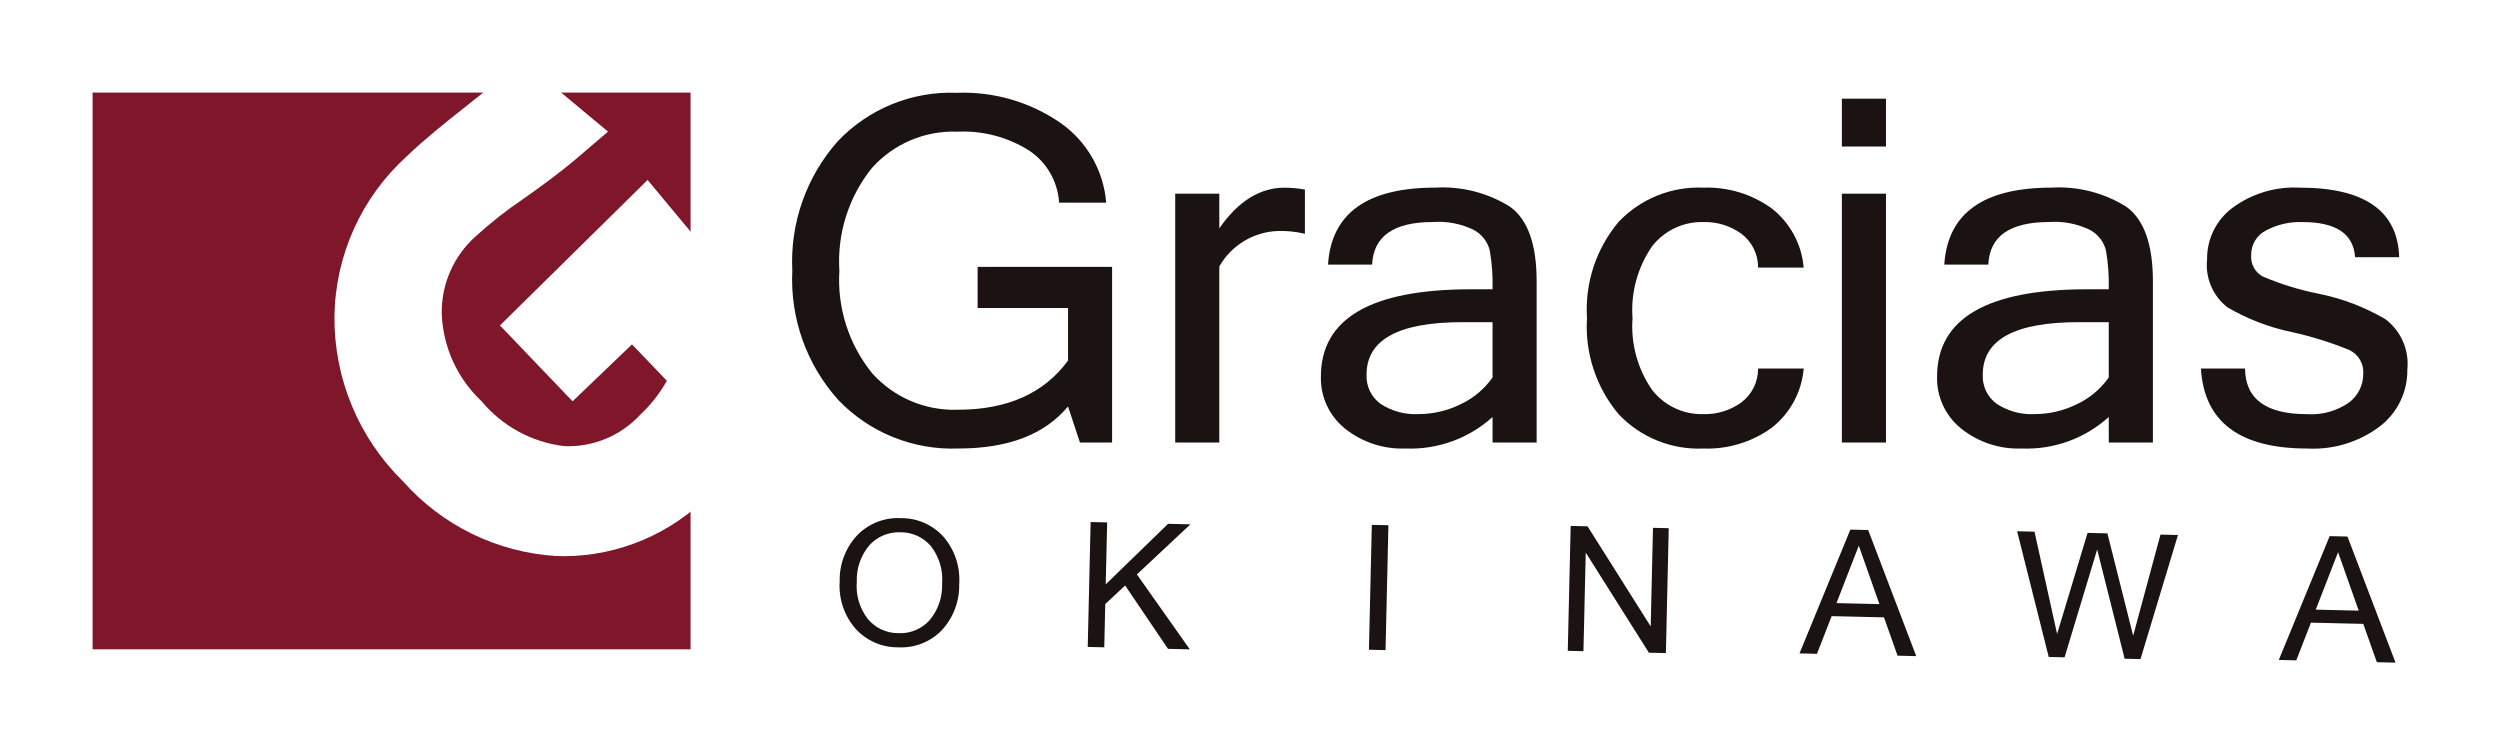 <?xml version="1.0" encoding="UTF-8"?><svg id="_レイヤー_2" xmlns="http://www.w3.org/2000/svg" viewBox="0 0 161.743 48"><defs><style>.cls-1{fill:#1a1311;}.cls-2{fill:#801629;}.cls-3{fill:#fff;}</style></defs><g id="_レイヤー_1-2"><g id="_グループ_3"><rect id="_長方形_3" class="cls-3" width="161.743" height="48"/><g id="_グループ_2"><rect id="_長方形_4" class="cls-2" x="5.99" y="5.99" width="38.687" height="36.019"/><g id="_グループ_1"><path id="_パス_1" class="cls-1" d="M61.996,29.017c-2.916.112-5.741-1.03-7.76-3.138-2.056-2.287-3.126-5.294-2.976-8.366-.153-3.068.903-6.074,2.94-8.374,2-2.107,4.811-3.25,7.714-3.135,2.375-.09,4.716.588,6.676,1.933,1.718,1.192,2.81,3.092,2.978,5.176h-3.047c-.082-1.366-.8-2.615-1.94-3.373-1.384-.873-3.003-1.299-4.637-1.221-2.105-.081-4.137.783-5.539,2.355-1.503,1.875-2.252,4.242-2.1,6.64-.15,2.398.607,4.765,2.12,6.632,1.405,1.572,3.436,2.438,5.543,2.363,3.2,0,5.577-1.061,7.132-3.182v-3.4h-5.851v-2.66h8.7v11.364h-2.079l-.773-2.335c-1.504,1.815-3.871,2.722-7.101,2.721Z"/><path id="_パス_2" class="cls-1" d="M84.424,15.126c-.575-.14-1.167-.2-1.759-.181-1.572.058-3.002.926-3.779,2.294v11.392h-2.853V12.531h2.853v2.243c1.214-1.753,2.622-2.63,4.223-2.631.441.003.882.044,1.316.122l-.001,2.861Z"/><path id="_パス_3" class="cls-1" d="M96.564,26.978c-1.534,1.39-3.553,2.122-5.621,2.039-1.427.057-2.827-.405-3.94-1.3-1.007-.816-1.578-2.053-1.545-3.349-0-3.767,3.237-5.651,9.711-5.652h1.394c.025-.846-.036-1.693-.182-2.527-.144-.556-.512-1.029-1.015-1.306-.823-.404-1.738-.583-2.652-.519-2.547,0-3.861.919-3.941,2.756h-2.854c.212-3.32,2.527-4.98,6.946-4.981,1.696-.099,3.382.332,4.823,1.232,1.153.821,1.729,2.432,1.728,4.833v10.426h-2.852v-1.652ZM96.564,24.419v-3.575h-1.951c-4.133,0-6.2,1.131-6.2,3.393-.037.744.304,1.456.908,1.893.726.476,1.585.708,2.452.662.945-.001,1.876-.219,2.723-.638.829-.387,1.542-.986,2.068-1.735Z"/><path id="_パス_4" class="cls-1" d="M110.209,29.019c-2.061.091-4.061-.716-5.481-2.213-1.461-1.733-2.197-3.964-2.054-6.226-.145-2.265.591-4.499,2.054-6.234,1.423-1.492,3.421-2.297,5.481-2.205,1.574-.055,3.121.413,4.4,1.331,1.203.932,1.959,2.327,2.085,3.843h-2.95c.007-.861-.394-1.675-1.082-2.193-.714-.515-1.578-.78-2.458-.756-1.29-.034-2.52.546-3.314,1.564-.943,1.362-1.391,3.006-1.271,4.658-.119,1.648.33,3.286,1.271,4.644.795,1.017,2.024,1.596,3.314,1.562.881.024,1.745-.243,2.458-.76.687-.518,1.088-1.33,1.082-2.19h2.95c-.126,1.517-.882,2.911-2.085,3.843-1.278.92-2.826,1.388-4.4,1.332Z"/><path id="_パス_5" class="cls-1" d="M122.017,9.48h-2.853v-3.095h2.853v3.095ZM122.017,28.63h-2.853V12.53h2.853v16.1Z"/><path id="_パス_6" class="cls-1" d="M136.43,26.978c-1.534,1.39-3.553,2.122-5.621,2.039-1.427.057-2.827-.405-3.94-1.3-1.008-.815-1.579-2.053-1.546-3.349-0-3.767,3.237-5.651,9.712-5.652h1.394c.026-.846-.035-1.693-.182-2.527-.144-.556-.511-1.029-1.015-1.306-.823-.404-1.738-.583-2.652-.519-2.547,0-3.86.919-3.941,2.756h-2.849c.211-3.32,2.526-4.98,6.945-4.981,1.696-.099,3.382.332,4.823,1.232,1.153.821,1.729,2.432,1.729,4.833v10.426h-2.854l-.003-1.652ZM136.43,24.419v-3.575h-1.951c-4.133,0-6.2,1.131-6.2,3.393-.038.744.304,1.456.907,1.893.726.476,1.585.708,2.452.662.945-.001,1.876-.22,2.723-.638.83-.387,1.543-.986,2.069-1.735Z"/><path id="_パス_7" class="cls-1" d="M149.294,29.019c-4.396,0-6.696-1.725-6.9-5.174h2.853c.02,1.967,1.356,2.951,4.008,2.95.961.065,1.915-.197,2.708-.744.591-.437.938-1.131.933-1.866.045-.653-.315-1.266-.908-1.543-1.212-.495-2.464-.884-3.743-1.164-1.459-.305-2.859-.845-4.144-1.6-.942-.738-1.437-1.91-1.308-3.1-.018-1.303.586-2.537,1.626-3.322,1.254-.931,2.793-1.396,4.353-1.316,4.208,0,6.358,1.5,6.449,4.5h-2.853c-.101-1.515-1.235-2.272-3.4-2.273-.828-.031-1.649.159-2.379.55-.595.309-.961.93-.944,1.6-.04.556.242,1.085.726,1.361,1.17.502,2.389.88,3.638,1.125,1.523.306,2.985.864,4.325,1.65,1.007.763,1.544,1.997,1.414,3.254.021,1.426-.627,2.779-1.751,3.657-1.346,1.027-3.013,1.542-4.703,1.455Z"/></g><path id="_パス_8" class="cls-1" d="M58.297,33.523c1.048-.011,2.051.431,2.751,1.211.725.847,1.088,1.945,1.01,3.057.027,1.115-.386,2.195-1.15,3.007-.736.747-1.758,1.141-2.805,1.082-1.052.011-2.058-.432-2.762-1.214-.727-.845-1.093-1.942-1.016-3.054-.026-1.115.39-2.196,1.157-3.006.74-.748,1.765-1.142,2.815-1.083ZM58.113,40.964c.757.04,1.493-.258,2.008-.814.567-.662.863-1.514.83-2.385.073-.869-.183-1.733-.717-2.422-.483-.576-1.196-.908-1.948-.905-.76-.04-1.498.258-2.018.813-.57.661-.869,1.514-.836,2.386-.073.869.185,1.733.722,2.419.486.578,1.204.91,1.959.907l0.0.001Z"/><path id="_パス_9" class="cls-1" d="M76.977,42.012l-1.411-.033-2.773-4.1-1.286,1.2-.064,2.8-1.07-.025.188-8.08,1.069.025-.093,4.007,4.034-3.916,1.444.033-3.461,3.24,3.423,4.849Z"/><path id="_パス_10" class="cls-1" d="M89.641,42.061l-1.075-.025.187-8.08,1.074.025-.186,8.08Z"/><path id="_パス_11" class="cls-1" d="M107.779,42.253l-1.1-.025-4.086-6.476-.148,6.378-1.014-.024.187-8.08,1.092.025,4.086,6.476.147-6.378,1.02.023-.184,8.081Z"/><path id="_パス_12" class="cls-1" d="M123.975,42.449l-1.207-.028-.881-2.48-3.384-.079-.95,2.438-1.13-.027,3.29-8.009,1.152.027,3.11,8.158ZM121.593,39.085l-1.335-3.781-1.443,3.716,2.778.065Z"/><path id="_パス_13" class="cls-1" d="M140.909,34.612l-2.425,8.029-1.026-.023-1.777-7.068-2.109,6.977-1.025-.024-2.045-8.132,1.124.026,1.462,6.619,1.972-6.539,1.283.03,1.667,6.623,1.767-6.544,1.132.026Z"/><path id="_パス_14" class="cls-1" d="M154.984,42.871l-1.208-.028-.879-2.48-3.385-.079-.95,2.438-1.13-.026,3.291-8.009,1.152.026,3.109,8.158ZM152.602,39.507l-1.335-3.782-1.443,3.717,2.778.065Z"/><path id="_パス_15" class="cls-3" d="M41.897,11.644l-9.552,9.412,4.7,4.907,3.842-3.683,2.258,2.356c-.457.815-1.038,1.555-1.721,2.193-1.262,1.369-3.063,2.114-4.923,2.035-2.089-.25-4.003-1.29-5.349-2.908-1.558-1.465-2.481-3.481-2.572-5.617-.044-1.929.763-3.779,2.207-5.059.976-.89,2.017-1.706,3.114-2.442,1.051-.747,2.243-1.595,3.5-2.666l1.937-1.656-5.584-4.648-1.38,1.194c-.776.671-1.593,1.318-2.384,1.943-1.221.966-2.482,1.965-3.687,3.12-2.926,2.656-4.616,6.41-4.665,10.361-.03,4.001,1.567,7.843,4.425,10.644,2.528,2.862,6.089,4.603,9.9,4.842.2.008.397.012.592.013,3.525-.032,6.892-1.468,9.355-3.99,2.332-2.19,4.056-4.946,5.006-8l.339-1.112-9.358-11.239Z"/></g></g></g></svg>